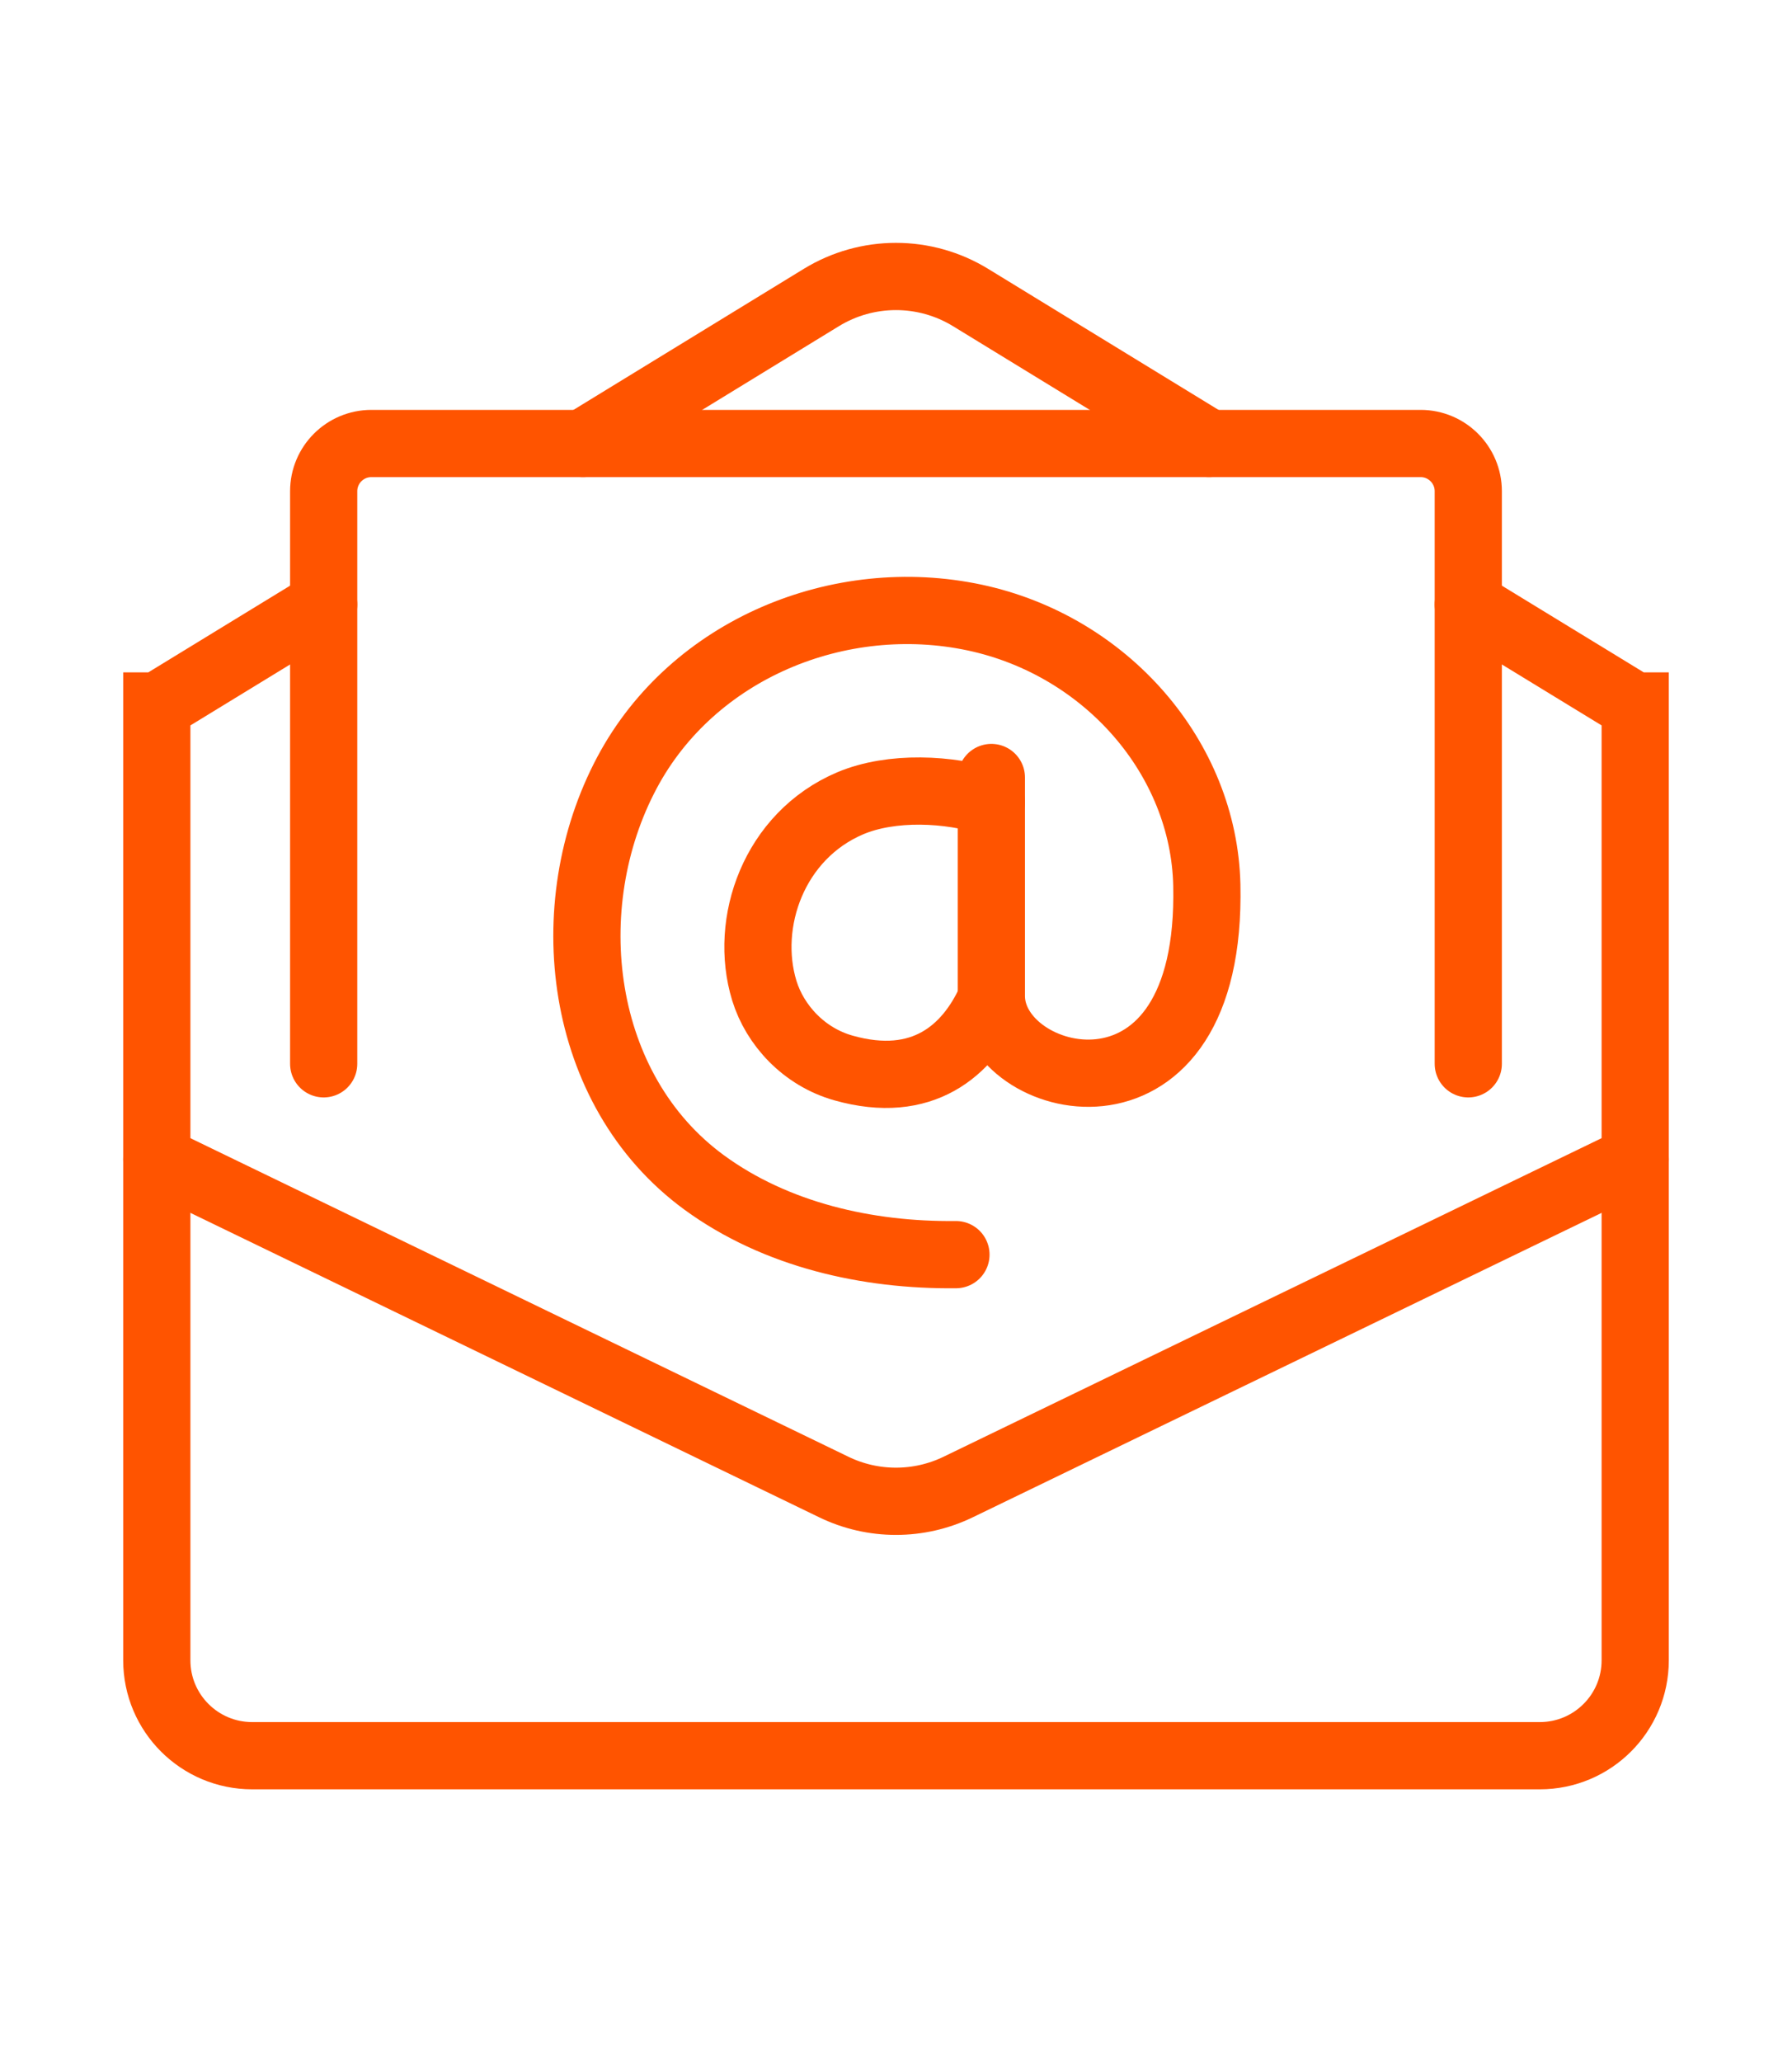 <?xml version="1.0" encoding="utf-8"?>
<!-- Generator: Adobe Illustrator 16.0.0, SVG Export Plug-In . SVG Version: 6.00 Build 0)  -->
<!DOCTYPE svg PUBLIC "-//W3C//DTD SVG 1.1//EN" "http://www.w3.org/Graphics/SVG/1.1/DTD/svg11.dtd">
<svg version="1.1" id="Calque_1" xmlns="http://www.w3.org/2000/svg" xmlns:xlink="http://www.w3.org/1999/xlink" x="0px" y="0px"
	 width="40px" height="46px" viewBox="0 0 40 46" enable-background="new 0 0 40 46" xml:space="preserve">
<g id="mailing_x2F_messaging_x2F_email">
	<path fill="none" stroke="#FF5400" stroke-width="1.5" stroke-linecap="round" stroke-miterlimit="10" d="M7.225,23.732V10.958
		c0-0.588,0.477-1.064,1.064-1.064h23.422c0.586,0,1.063,0.477,1.063,1.064v12.774"/>
	<g>
		<path fill="none" stroke="#FF5400" stroke-width="1.5" stroke-linecap="round" stroke-miterlimit="10" d="M3.5,25.861
			l15.109,7.311c0.877,0.426,1.902,0.426,2.781,0L36.5,25.861"/>
		<path fill="none" stroke="#FF5400" stroke-width="1.5" stroke-linecap="round" stroke-miterlimit="10" d="M7.225,13.486
			l-3.703,2.263H3.5v21.29c0,1.175,0.953,2.128,2.129,2.128h28.742c1.176,0,2.129-0.953,2.129-2.128v-21.29h-0.021l-3.705-2.263"/>
		<path fill="none" stroke="#FF5400" stroke-width="1.5" stroke-linecap="round" stroke-miterlimit="10" d="M13.012,9.894
			l5.32-3.256c1.023-0.627,2.311-0.627,3.334,0l5.322,3.256"/>
	</g>
	<g>
		<path fill="none" stroke="#FF5400" stroke-width="1.5" stroke-linecap="round" stroke-miterlimit="10" d="M22.129,17.345v4.897
			c0.035,2.011,4.793,3.233,4.811-2.238c0-0.086,0-0.172-0.002-0.258c-0.063-2.834-2.244-5.341-5.176-5.968
			c-3.023-0.645-6.295,0.701-7.764,3.454c-1.59,2.978-1.098,7.089,1.723,9.149c1.598,1.166,3.635,1.63,5.617,1.608"/>
		<path fill="none" stroke="#FF5400" stroke-width="1.5" stroke-linecap="round" stroke-miterlimit="10" d="M22.129,17.896
			c-0.951-0.307-2.229-0.364-3.148,0.023c-1.709,0.724-2.385,2.666-1.92,4.182c0.238,0.771,0.883,1.475,1.766,1.724
			c1.768,0.499,2.775-0.392,3.281-1.501"/>
	</g>
</g>
</svg>

